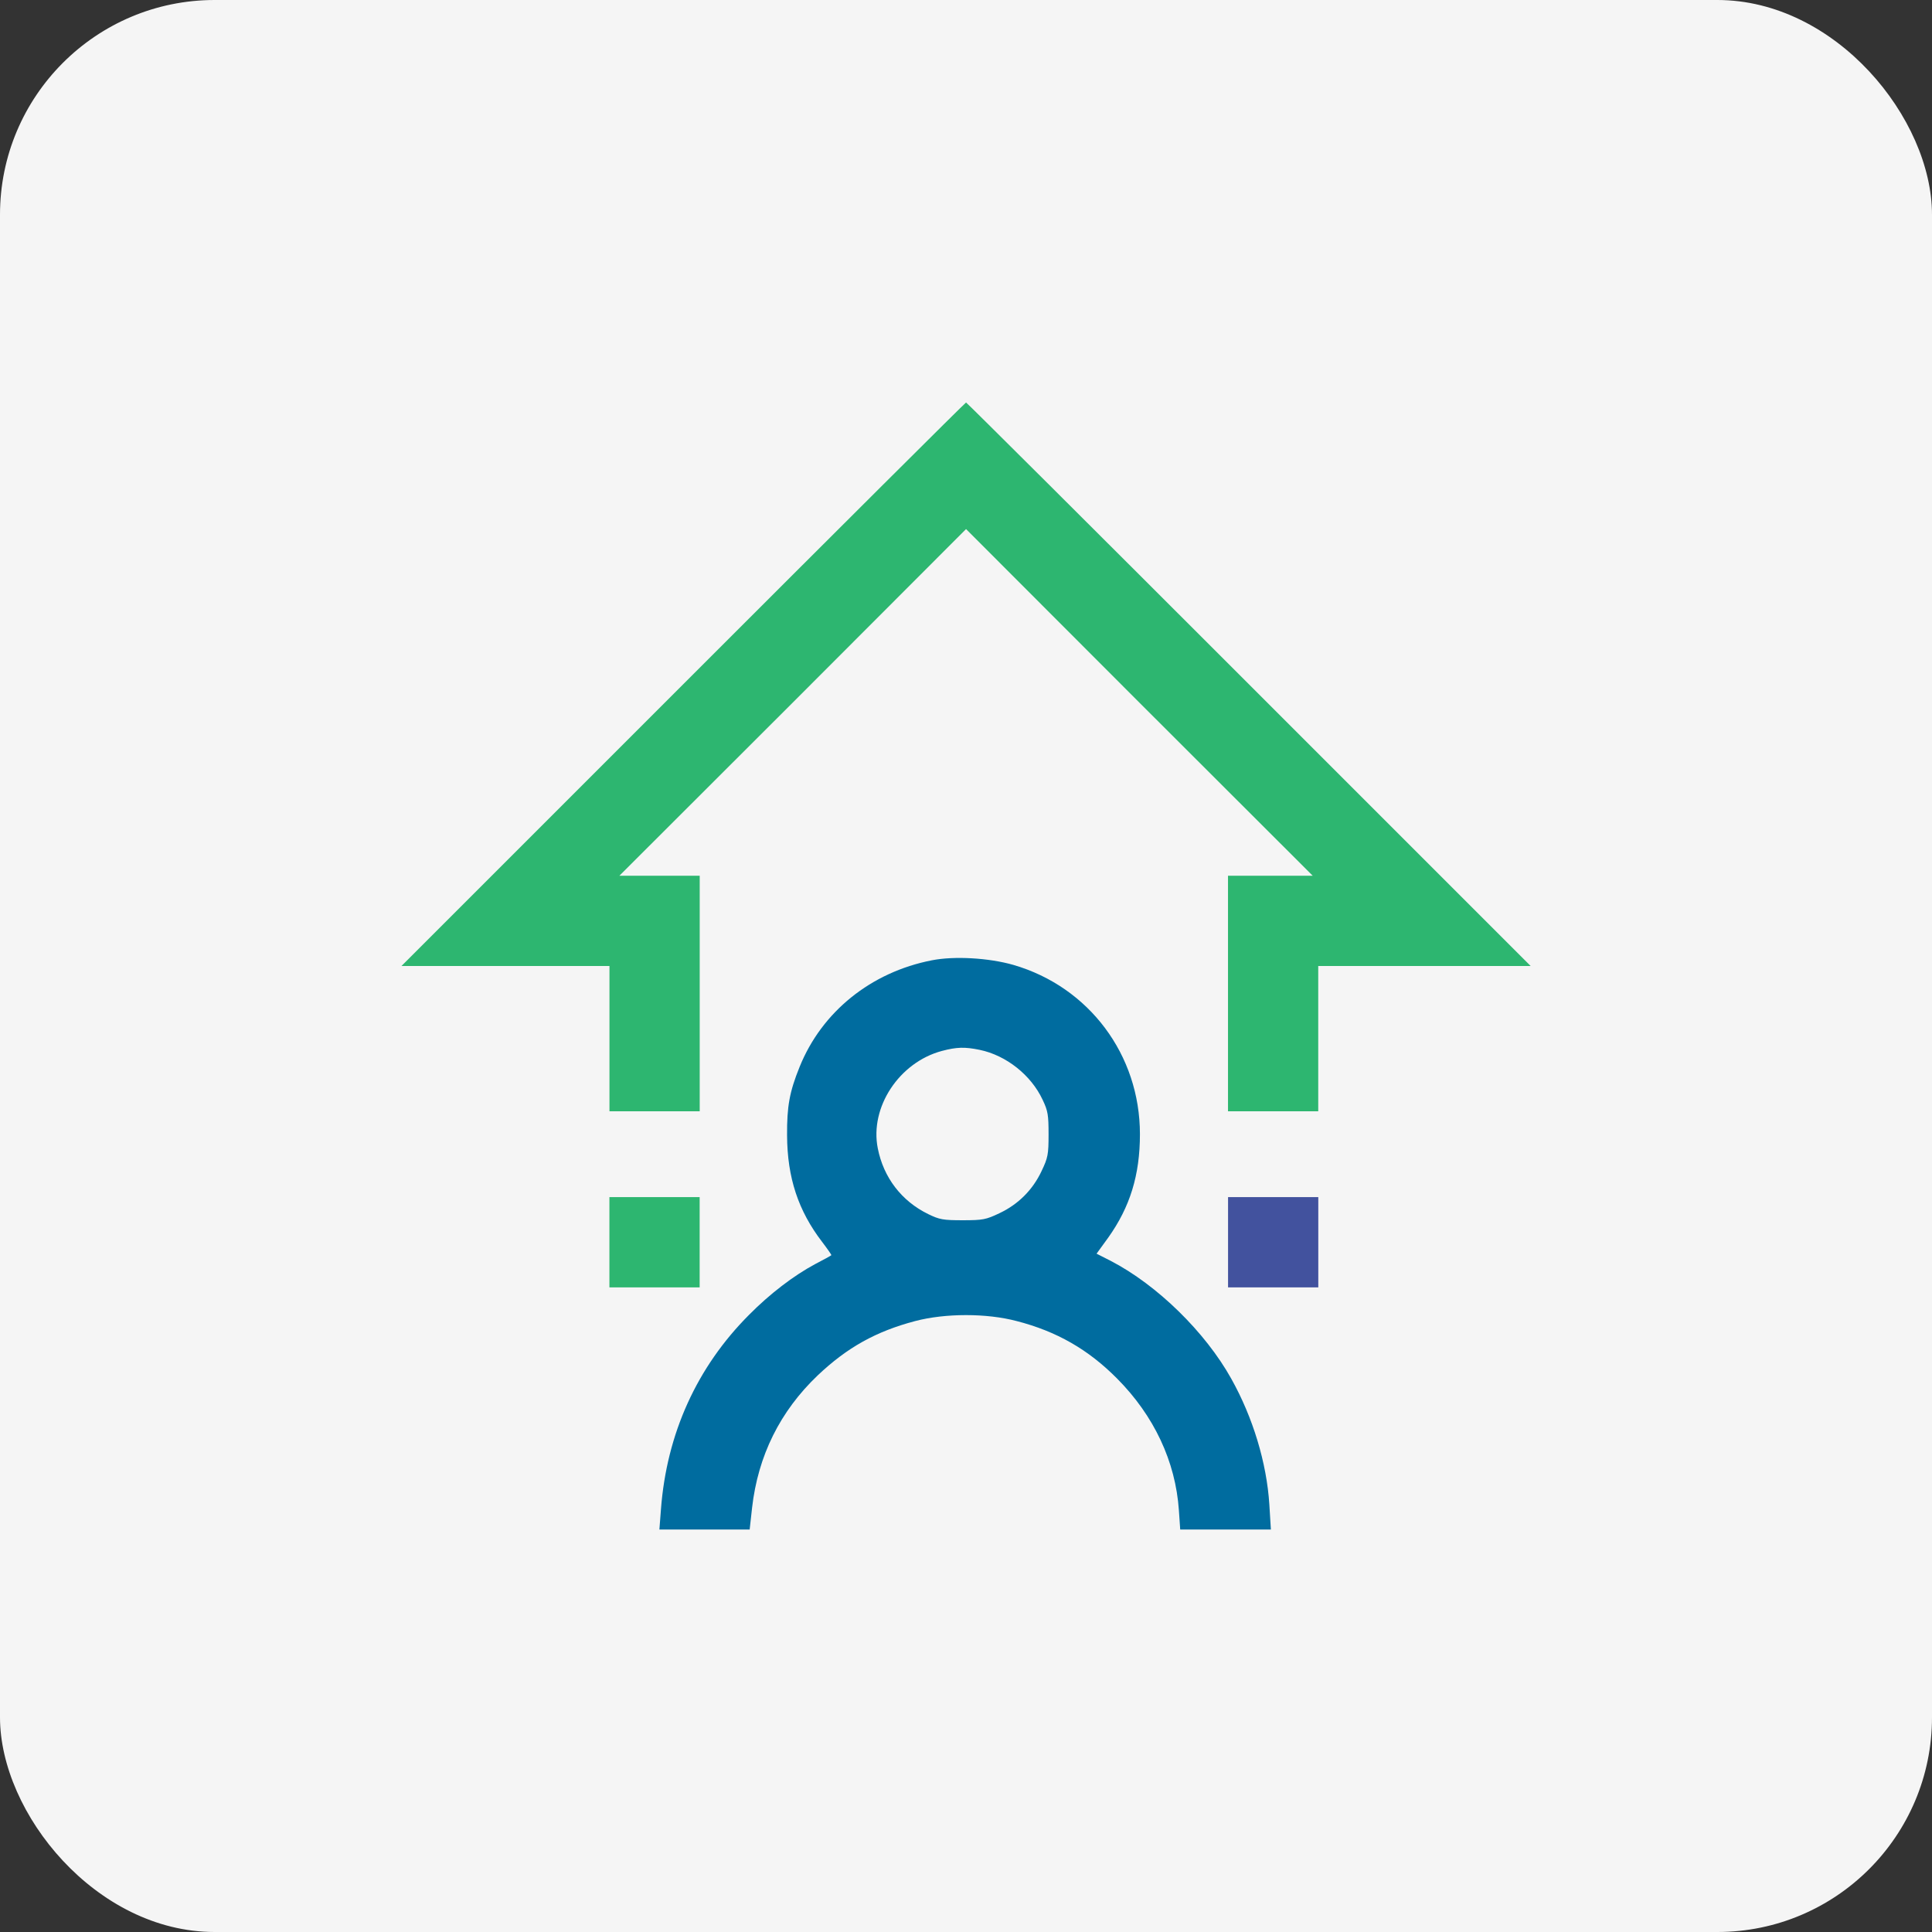 <svg width="72" height="72" viewBox="0 0 72 72" fill="none" xmlns="http://www.w3.org/2000/svg">
<rect x="0" y="0" width="72" height="72" fill="#333333" stroke="none"/>
<rect width="72" height="72" rx="8" fill="#F5F5F5"/>
<path d="M25.461 25.5L14.961 36H18.841H22.713V38.707V41.414H24.395H26.076V37.025V32.637H24.583H23.082L29.546 26.181L36.002 19.717L42.458 26.181L48.922 32.637H47.339H45.764V37.025V41.414H47.445H49.127V38.707V36H53.081H57.043L46.543 25.5C40.768 19.725 36.027 15 36.002 15C35.977 15 31.236 19.725 25.461 25.5Z" fill="#2DB670"/>
<path d="M34.73 35.787C32.457 36.23 30.628 37.706 29.8 39.757C29.422 40.692 29.324 41.234 29.332 42.316C29.34 43.891 29.75 45.122 30.636 46.279C30.841 46.549 30.997 46.771 30.981 46.779C30.965 46.795 30.702 46.943 30.382 47.107C29.57 47.542 28.684 48.223 27.921 48.994C25.969 50.946 24.845 53.432 24.632 56.245L24.574 57H26.256H27.938L28.028 56.188C28.249 54.252 29.07 52.595 30.472 51.258C31.572 50.216 32.646 49.617 34.106 49.232C35.23 48.936 36.772 48.936 37.888 49.232C39.381 49.617 40.554 50.29 41.629 51.373C43.007 52.759 43.81 54.465 43.934 56.286L43.983 57H45.673H47.362L47.305 56.073C47.207 54.514 46.69 52.816 45.886 51.381C44.918 49.642 43.121 47.886 41.399 46.992L40.866 46.721L41.3 46.123C42.112 44.982 42.482 43.793 42.482 42.267C42.482 39.314 40.587 36.779 37.765 35.959C36.846 35.697 35.566 35.623 34.73 35.787ZM36.51 39.125C37.502 39.331 38.429 40.069 38.856 40.987C39.053 41.398 39.077 41.553 39.077 42.275C39.077 43.03 39.053 43.145 38.815 43.645C38.487 44.343 37.945 44.884 37.248 45.212C36.748 45.45 36.633 45.475 35.878 45.475C35.148 45.475 35.009 45.45 34.59 45.245C33.598 44.761 32.925 43.883 32.712 42.792C32.408 41.266 33.507 39.593 35.099 39.166C35.657 39.019 35.952 39.011 36.51 39.125Z" fill="#006C9F"/>
<path d="M22.711 46.295V47.977H24.393H26.074V46.295V44.613H24.393H22.711V46.295Z" fill="#2DB670"/>
<path d="M45.766 46.295V47.977H47.447H49.129V46.295V44.613H47.447H45.766V46.295Z" fill="#42529E"/>
</svg>
